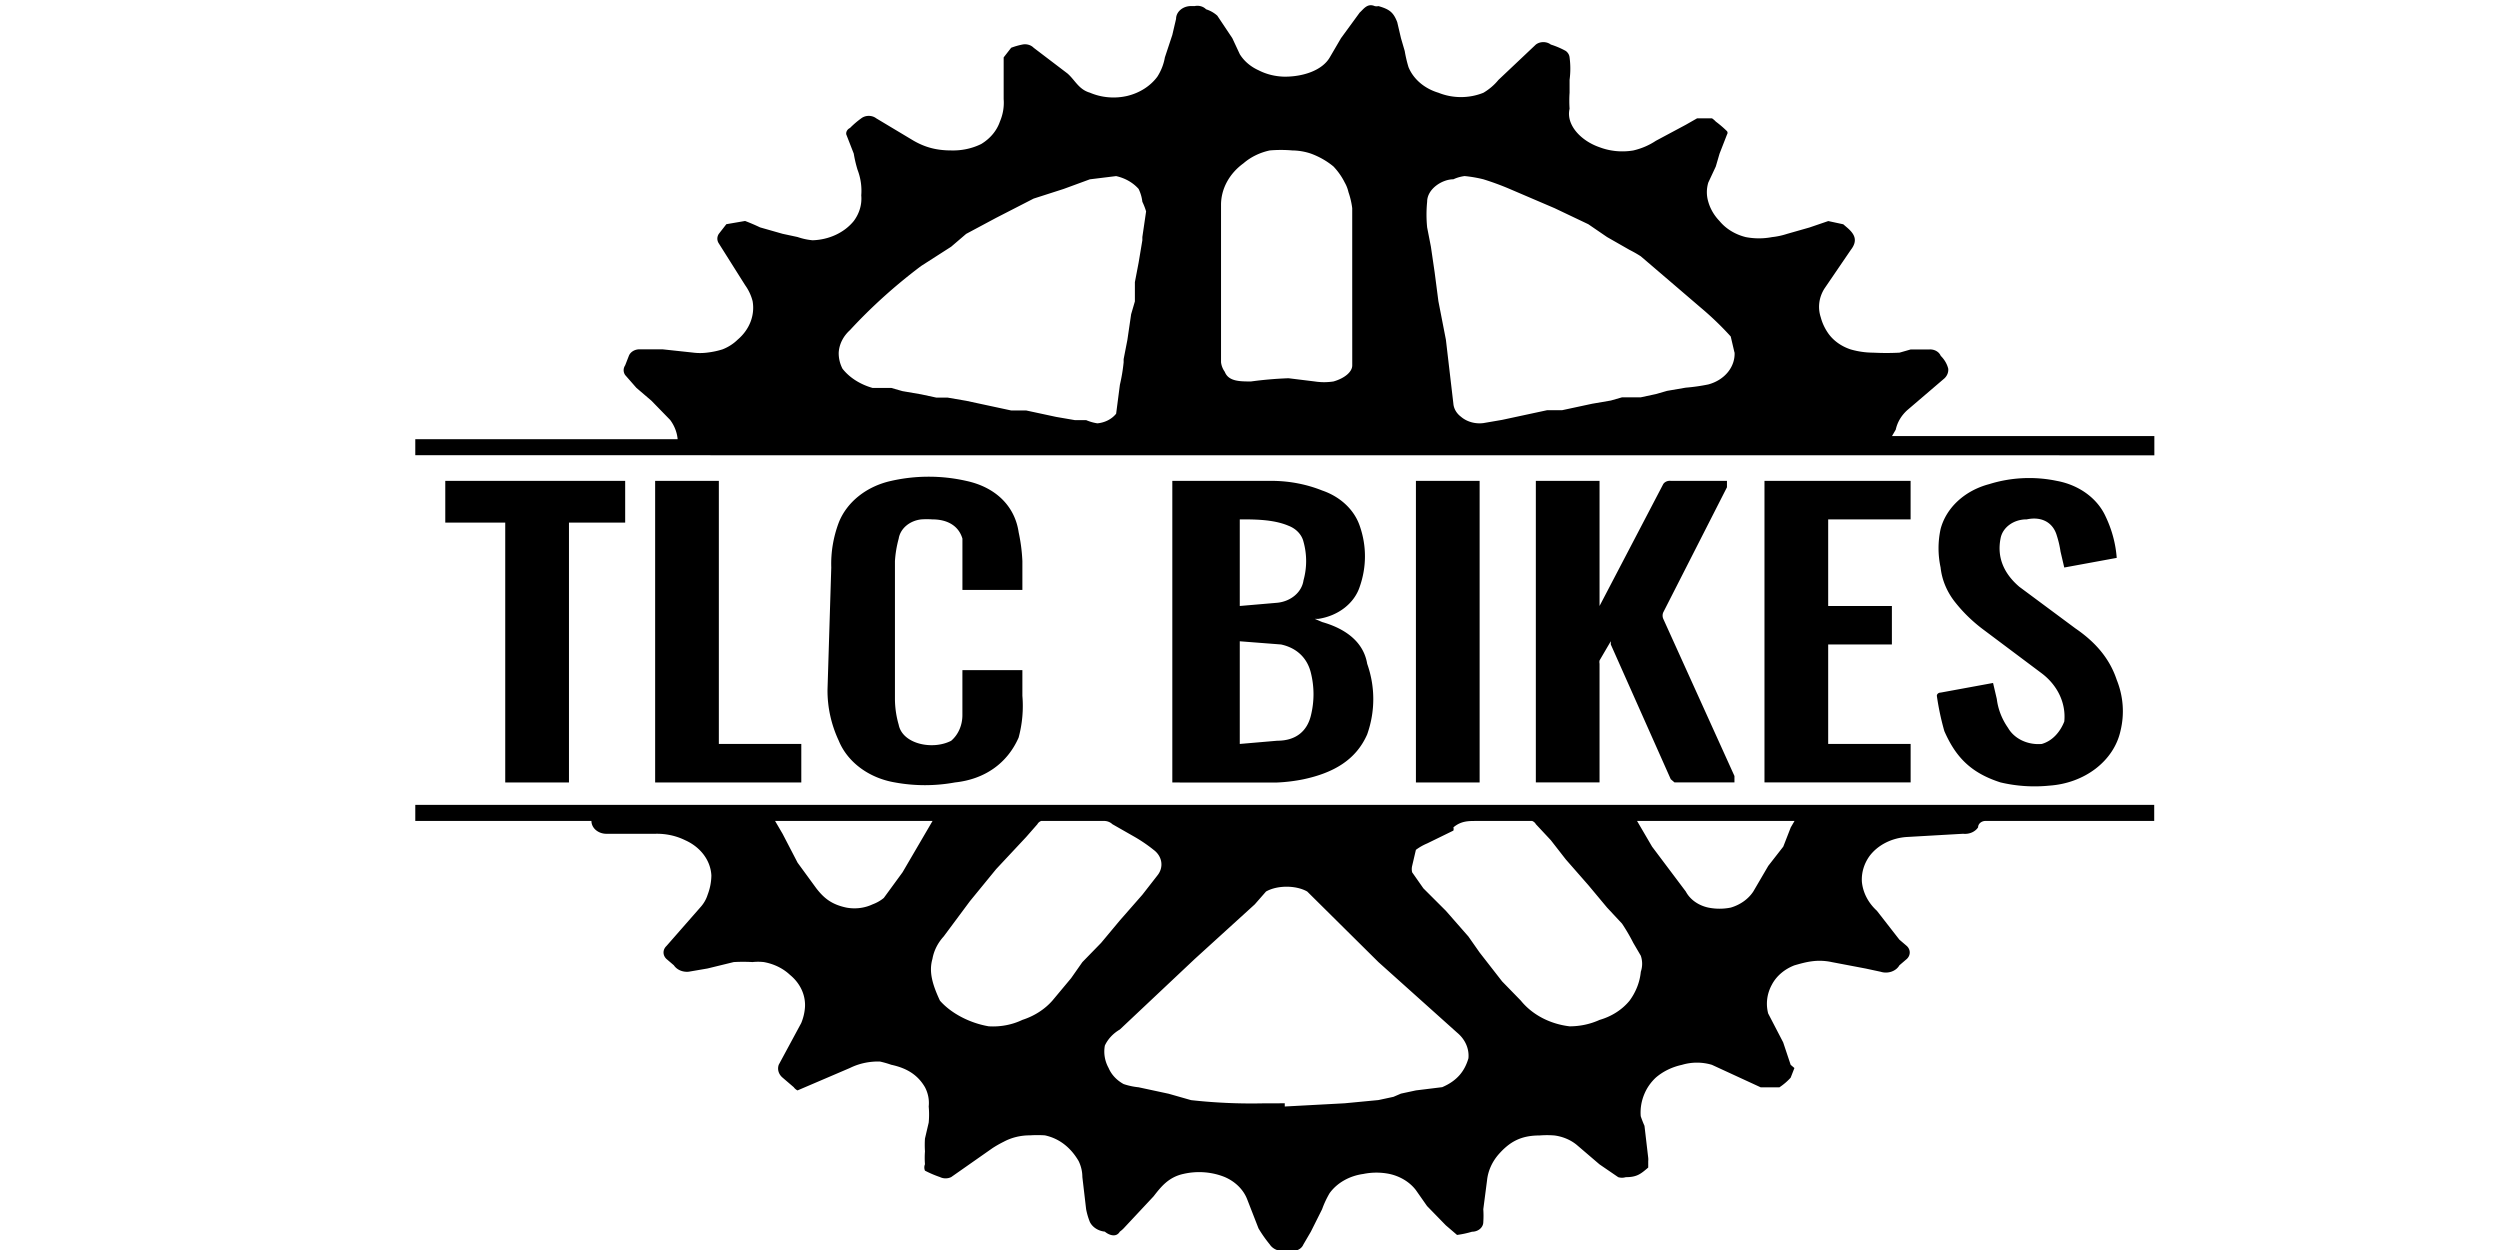<?xml version="1.0" encoding="UTF-8" standalone="no"?>
<!-- Created with Inkscape (http://www.inkscape.org/) -->

<svg
   xmlns:dc="http://purl.org/dc/elements/1.1/"
   xmlns:cc="http://creativecommons.org/ns#"
   xmlns:rdf="http://www.w3.org/1999/02/22-rdf-syntax-ns#"
   xmlns:svg="http://www.w3.org/2000/svg"
   xmlns="http://www.w3.org/2000/svg"
   xmlns:sodipodi="http://sodipodi.sourceforge.net/DTD/sodipodi-0.dtd"
   xmlns:inkscape="http://www.inkscape.org/namespaces/inkscape"
   version="1.1"
   id="svg2"
   xml:space="preserve"
   width="120"
   height="60"
   viewBox="0 0 120 60"
   sodipodi:docname="TLC.svg"
   inkscape:version="0.92.4 (5da689c313, 2019-01-14)"><defs
     id="defs6"><style
       id="style73">
      .a{fill:#1d1d1b}
    </style><style
       id="style173">
      .a{fill:#fff}.b{fill-rule:evenodd}
    </style><style
       id="style231">
      .a{fill:#2f2f2f}.b{fill:#5f6060}.c{fill:#ed302e}.d{fill:#c2151c}
    </style><style
       id="style331">
      .a{fill:#aa182c;fill-rule:evenodd}.b{fill:#13110c}
    </style></defs><sodipodi:namedview
     pagecolor="#ffffff"
     bordercolor="#666666"
     borderopacity="1"
     objecttolerance="10"
     gridtolerance="10"
     guidetolerance="10"
     inkscape:pageopacity="0"
     inkscape:pageshadow="2"
     inkscape:window-width="1680"
     inkscape:window-height="987"
     id="namedview4"
     showgrid="false"
     inkscape:zoom="3.2666667"
     inkscape:cx="60"
     inkscape:cy="30"
     inkscape:window-x="-8"
     inkscape:window-y="-8"
     inkscape:window-maximized="1"
     inkscape:current-layer="g10" /><g
     id="g10"
     inkscape:groupmode="layer"
     inkscape:label="šabloba"
     transform="matrix(1.333,0,0,1.333,0,1.5e-6)"><g
       id="g12" /><path
       id="path366"
       d="m 14.954,16.392 v -0.578 h 9.447 a 1.754,1.502 0 0 0 -0.27,-0.693 l -0.675,-0.693 -0.27,-0.231 -0.27,-0.231 -0.405,-0.462 a 0.405,0.347 0 0 1 0,-0.347 l 0.135,-0.347 a 0.405,0.347 0 0 1 0.405,-0.231 h 0.81 l 1.08,0.116 a 1.754,1.502 0 0 0 0.54,0 2.564,2.195 0 0 0 0.54,-0.116 1.619,1.386 0 0 0 0.54,-0.347 1.889,1.617 0 0 0 0.54,-1.386 2.159,1.848 0 0 0 -0.27,-0.578 L 25.885,8.767 a 0.405,0.347 0 0 1 0,-0.347 l 0.27,-0.347 0.675,-0.116 a 6.613,5.661 0 0 1 0.54,0.231 l 0.81,0.231 0.54,0.116 A 2.024,1.733 0 0 0 29.259,8.652 1.889,1.617 0 0 0 30.743,7.959 1.754,1.502 0 0 0 31.013,7.034 2.834,2.426 0 0 0 30.878,6.11 6.073,5.199 0 0 1 30.743,5.532 L 30.473,4.839 a 0.27,0.231 0 0 1 0.135,-0.231 3.374,2.888 0 0 1 0.405,-0.347 0.405,0.347 0 0 1 0.54,0 l 1.35,0.809 c 0.405,0.231 0.81,0.347 1.35,0.347 A 2.024,1.733 0 0 0 35.332,5.186 1.754,1.502 0 0 0 36.006,4.377 2.294,1.964 0 0 0 36.141,3.569 V 2.529 2.067 l 0.27,-0.347 a 2.294,1.964 0 0 1 0.405,-0.116 0.405,0.347 0 0 1 0.405,0.116 l 1.215,0.924 c 0.27,0.231 0.405,0.578 0.81,0.693 a 1.889,1.617 0 0 0 1.35,0.116 1.889,1.617 0 0 0 1.08,-0.693 2.429,2.079 0 0 0 0.27,-0.693 L 42.214,1.258 42.349,0.68 A 0.54,0.462 0 0 1 42.889,0.218 h 0.135 a 0.405,0.347 0 0 1 0.405,0.116 1.08,0.924 0 0 1 0.405,0.231 l 0.54,0.809 0.27,0.578 a 1.619,1.386 0 0 0 0.675,0.578 1.889,1.617 0 0 0 0.945,0.231 c 0.675,0 1.35,-0.231 1.619,-0.693 l 0.405,-0.693 0.675,-0.924 c 0.135,-0.116 0.27,-0.347 0.54,-0.231 a 0.27,0.231 0 0 0 0.135,0 c 0.405,0.116 0.54,0.231 0.675,0.578 l 0.135,0.578 0.135,0.462 a 6.208,5.314 0 0 0 0.135,0.578 1.754,1.502 0 0 0 1.08,0.924 1.889,1.617 0 0 0 1.619,0 2.159,1.848 0 0 0 0.54,-0.462 L 55.304,1.605 a 0.405,0.347 0 0 1 0.54,0 2.699,2.311 0 0 1 0.54,0.231 0.405,0.347 0 0 1 0.135,0.231 4.183,3.581 0 0 1 0,0.809 v 0.462 a 5.938,5.083 0 0 0 0,0.578 c -0.135,0.578 0.405,1.155 1.08,1.386 a 2.024,1.733 0 0 0 1.215,0.116 2.294,1.964 0 0 0 0.81,-0.347 l 1.08,-0.578 0.405,-0.231 h 0.54 a 0.81,0.693 0 0 1 0.135,0.116 4.318,3.697 0 0 1 0.405,0.347 0.135,0.116 0 0 1 0,0.116 l -0.27,0.693 -0.135,0.462 -0.27,0.578 a 1.619,1.386 0 0 0 0,0.693 2.024,1.733 0 0 0 0.405,0.693 1.754,1.502 0 0 0 0.945,0.578 2.159,1.848 0 0 0 0.945,0 2.294,1.964 0 0 0 0.54,-0.116 l 0.81,-0.231 0.675,-0.231 0.54,0.116 0.135,0.116 c 0.27,0.231 0.405,0.462 0.135,0.809 l -0.945,1.386 a 1.619,1.386 0 0 0 -0.135,1.04 2.294,1.964 0 0 0 0.27,0.578 1.619,1.386 0 0 0 0.81,0.578 2.564,2.195 0 0 0 0.81,0.116 7.962,6.816 0 0 0 0.945,0 l 0.405,-0.116 h 0.675 a 0.405,0.347 0 0 1 0.405,0.231 1.215,1.04 0 0 1 0.27,0.462 0.54,0.462 0 0 1 -0.135,0.347 l -1.35,1.155 a 1.619,1.386 0 0 0 -0.405,0.693 l -0.135,0.231 h 9.447 v 0.693 z M 41.27,7.612 A 3.104,2.657 0 0 0 41.135,7.265 1.889,1.617 0 0 0 41,6.803 1.484,1.271 0 0 0 40.19,6.341 l -0.945,0.116 -0.945,0.347 -1.08,0.347 -1.35,0.693 -1.08,0.578 -0.54,0.462 -1.08,0.693 a 20.513,17.56 0 0 0 -2.564,2.311 1.484,1.271 0 0 0 -0.405,0.809 1.619,1.386 0 0 0 0.135,0.578 c 0.27,0.347 0.675,0.578 1.08,0.693 h 0.675 l 0.405,0.116 0.675,0.116 0.54,0.116 h 0.405 l 0.675,0.116 0.54,0.116 0.54,0.116 0.54,0.116 h 0.54 l 0.54,0.116 0.54,0.116 0.675,0.116 h 0.405 a 1.484,1.271 0 0 0 0.405,0.116 0.945,0.809 0 0 0 0.675,-0.347 l 0.135,-1.04 a 8.502,7.278 0 0 0 0.135,-0.809 v -0.116 l 0.135,-0.693 0.135,-0.924 0.135,-0.462 v -0.578 -0.116 L 41,9.46 41.135,8.652 V 8.536 Z M 62.457,12.695 62.322,12.117 A 11.876,10.166 0 0 0 61.242,11.078 L 60.163,10.153 59.083,9.229 A 4.318,3.697 0 0 0 58.678,8.998 L 57.869,8.536 57.194,8.074 55.979,7.496 54.36,6.803 a 9.042,7.74 0 0 0 -0.945,-0.347 4.049,3.466 0 0 0 -0.675,-0.116 1.215,1.04 0 0 0 -0.405,0.116 c -0.405,0 -0.945,0.347 -0.945,0.809 a 6.343,5.43 0 0 0 0,0.924 l 0.135,0.693 0.135,0.924 0.135,1.04 0.135,0.693 0.135,0.693 0.135,1.155 0.135,1.155 a 0.81,0.693 0 0 0 0.27,0.462 0.945,0.809 0 0 0 0.81,0.231 l 0.675,-0.116 0.54,-0.116 0.54,-0.116 0.54,-0.116 h 0.54 l 0.54,-0.116 0.54,-0.116 0.675,-0.116 0.405,-0.116 h 0.675 l 0.54,-0.116 0.405,-0.116 0.675,-0.116 a 5.803,4.968 0 0 0 0.81,-0.116 1.35,1.155 0 0 0 0.945,-1.155 z M 48.692,10.153 V 7.496 A 3.779,3.235 0 0 0 48.557,6.919 1.619,1.386 0 0 0 48.422,6.572 2.834,2.426 0 0 0 48.017,5.995 2.699,2.311 0 0 0 47.207,5.532 1.889,1.617 0 0 0 46.533,5.417 a 4.049,3.466 0 0 0 -0.81,0 2.024,1.733 0 0 0 -0.945,0.462 2.294,1.964 0 0 0 -0.81,1.502 v 5.661 a 0.945,0.809 0 0 0 0.135,0.347 c 0.135,0.347 0.54,0.347 0.945,0.347 a 11.741,10.051 0 0 1 1.35,-0.116 l 0.945,0.116 a 1.889,1.617 0 0 0 0.675,0 c 0.405,-0.116 0.675,-0.347 0.675,-0.578 z m -27.395,19.408 H 14.954 v -0.578 h 62.617 v 0.578 H 71.499 a 0.27,0.231 0 0 0 -0.27,0.231 0.54,0.462 0 0 1 -0.54,0.231 l -2.024,0.116 a 1.754,1.502 0 0 0 -1.35,0.693 1.889,1.617 0 0 0 -0.27,0.924 2.024,1.733 0 0 0 0.54,1.04 l 0.81,1.04 0.27,0.231 a 0.405,0.347 0 0 1 0,0.462 l -0.27,0.231 A 0.54,0.462 0 0 1 67.72,34.992 l -0.54,-0.116 -1.215,-0.231 c -0.54,-0.116 -0.945,0 -1.35,0.116 a 1.619,1.386 0 0 0 -0.81,0.693 1.889,1.617 0 0 0 -0.135,1.04 l 0.54,1.04 0.27,0.809 0.135,0.116 -0.135,0.347 a 2.294,1.964 0 0 1 -0.405,0.347 h -0.675 l -1.754,-0.809 a 1.619,1.386 0 0 0 -1.08,0 2.024,1.733 0 0 0 -0.945,0.462 2.024,1.733 0 0 0 -0.405,0.578 2.294,1.964 0 0 0 -0.135,0.809 4.858,4.159 0 0 0 0.135,0.347 l 0.135,1.155 a 0.81,0.693 0 0 1 0,0.116 v 0.231 c -0.27,0.231 -0.405,0.347 -0.81,0.347 a 0.405,0.347 0 0 1 -0.27,0 l -0.675,-0.462 -0.81,-0.693 a 1.484,1.271 0 0 0 -0.81,-0.347 2.834,2.426 0 0 0 -0.54,0 c -0.675,0 -1.08,0.231 -1.484,0.693 a 2.159,1.848 0 0 0 -0.405,0.924 l -0.135,1.04 a 4.588,3.928 0 0 1 0,0.462 0.405,0.347 0 0 1 -0.405,0.347 3.104,2.657 0 0 1 -0.54,0.116 l -0.405,-0.347 -0.675,-0.693 -0.405,-0.578 a 1.619,1.386 0 0 0 -0.945,-0.578 2.024,1.733 0 0 0 -0.945,0 1.754,1.502 0 0 0 -1.215,0.693 4.318,3.697 0 0 0 -0.27,0.578 l -0.405,0.809 -0.27,0.462 a 0.405,0.347 0 0 1 -0.405,0.231 H 46.128 A 0.54,0.462 0 0 1 45.723,44.811 5.533,4.737 0 0 1 45.318,44.234 L 44.913,43.194 A 1.619,1.386 0 0 0 44.104,42.385 2.159,1.848 0 0 0 42.619,42.27 c -0.54,0.116 -0.81,0.462 -1.08,0.809 l -1.08,1.155 a 1.08,0.924 0 0 1 -0.135,0.116 c -0.135,0.231 -0.405,0.116 -0.54,0 A 0.675,0.578 0 0 1 39.245,44.002 3.239,2.773 0 0 1 39.11,43.54 L 38.975,42.385 A 1.754,1.502 0 0 0 38.84,41.808 C 38.571,41.345 38.166,40.999 37.626,40.883 a 3.509,3.004 0 0 0 -0.54,0 1.754,1.502 0 0 0 -0.945,0.231 3.779,3.235 0 0 0 -0.405,0.231 l -1.484,1.04 a 0.405,0.347 0 0 1 -0.405,0 3.644,3.119 0 0 1 -0.54,-0.231 0.405,0.347 0 0 1 0,-0.231 4.049,3.466 0 0 1 0,-0.462 4.858,4.159 0 0 1 0,-0.462 l 0.135,-0.578 a 4.318,3.697 0 0 0 0,-0.578 1.619,1.386 0 0 0 -0.135,-0.693 c -0.27,-0.462 -0.675,-0.693 -1.215,-0.809 a 3.239,2.773 0 0 0 -0.405,-0.116 2.024,1.733 0 0 0 -1.08,0.231 l -1.35,0.578 -0.54,0.231 a 0.405,0.347 0 0 1 -0.135,-0.116 l -0.405,-0.347 a 0.54,0.462 0 0 1 -0.135,-0.462 l 0.81,-1.502 a 2.429,2.079 0 0 0 0.135,-0.578 1.754,1.502 0 0 0 -0.54,-1.155 1.754,1.502 0 0 0 -0.945,-0.462 1.619,1.386 0 0 0 -0.405,0 5.263,4.505 0 0 0 -0.675,0 l -0.945,0.231 -0.675,0.116 A 0.54,0.462 0 0 1 24.266,34.76 l -0.27,-0.231 a 0.405,0.347 0 0 1 0,-0.462 l 1.215,-1.386 a 1.484,1.271 0 0 0 0.27,-0.462 2.699,2.311 0 0 0 0.135,-0.693 1.754,1.502 0 0 0 -0.945,-1.271 2.024,1.733 0 0 0 -1.08,-0.231 H 21.837 A 0.54,0.462 0 0 1 21.297,29.562 Z M 46.263,39.728 v 0.116 l 2.159,-0.116 1.215,-0.116 0.54,-0.116 0.27,-0.116 0.54,-0.116 0.945,-0.116 c 0.54,-0.231 0.81,-0.578 0.945,-1.04 A 1.35,1.155 0 0 0 52.471,37.186 L 49.637,34.645 47.072,32.103 c -0.405,-0.231 -1.08,-0.231 -1.484,0 l -0.405,0.462 -2.159,1.964 -2.699,2.542 a 1.484,1.271 0 0 0 -0.54,0.578 1.619,1.386 0 0 0 0.135,0.809 1.35,1.155 0 0 0 0.54,0.578 2.159,1.848 0 0 0 0.54,0.116 l 0.54,0.116 0.54,0.116 0.81,0.231 a 16.869,14.441 0 0 0 2.564,0.116 z m 7.692,-10.166 h -0.81 c -0.27,0 -0.54,0 -0.81,0.231 a 0.27,0.231 0 0 1 0,0.116 l -0.945,0.462 a 1.889,1.617 0 0 0 -0.405,0.231 l -0.135,0.578 a 0.675,0.578 0 0 0 0,0.231 l 0.405,0.578 0.81,0.809 0.81,0.924 0.405,0.578 0.81,1.04 0.675,0.693 a 2.564,2.195 0 0 0 1.754,0.924 2.294,1.964 0 0 0 1.08,-0.231 2.159,1.848 0 0 0 1.08,-0.693 2.699,2.311 0 0 0 0.405,-1.04 1.215,1.04 0 0 0 0,-0.578 L 58.813,33.952 A 8.232,7.047 0 0 0 58.408,33.259 L 57.869,32.681 57.194,31.872 56.384,30.948 55.844,30.255 55.304,29.677 a 0.27,0.231 0 0 0 -0.135,-0.116 z m -15.249,0 h -1.215 a 0.27,0.231 0 0 0 -0.135,0.116 l -0.405,0.462 -1.08,1.155 -0.945,1.155 -0.945,1.271 a 2.024,1.733 0 0 0 -0.405,0.809 c -0.135,0.462 0,0.924 0.27,1.502 0.405,0.462 1.08,0.809 1.754,0.924 a 2.159,1.848 0 0 0 1.215,-0.231 2.429,2.079 0 0 0 1.08,-0.693 l 0.675,-0.809 0.405,-0.578 0.675,-0.693 0.675,-0.809 0.81,-0.924 0.54,-0.693 a 0.81,0.693 0 0 0 -0.135,-0.924 5.398,4.621 0 0 0 -0.675,-0.462 l -0.81,-0.462 a 0.405,0.347 0 0 0 -0.27,-0.116 z m -10.796,0 0.27,0.462 0.54,1.04 0.675,0.924 c 0.27,0.347 0.54,0.578 1.08,0.693 a 1.35,1.155 0 0 0 0.945,-0.116 1.35,1.155 0 0 0 0.405,-0.231 l 0.675,-0.924 0.675,-1.155 0.405,-0.693 z m 31.039,0 0.54,0.924 1.215,1.617 a 1.215,1.04 0 0 0 0.81,0.578 1.754,1.502 0 0 0 0.81,0 1.484,1.271 0 0 0 0.81,-0.578 l 0.54,-0.924 0.54,-0.693 0.27,-0.693 0.135,-0.231 z M 42.214,28.175 V 17.316 h 3.644 a 4.318,3.697 0 0 1 1.754,0.347 2.294,1.964 0 0 1 1.35,1.271 4.453,3.812 0 0 1 0,2.195 1.889,1.617 0 0 1 -1.484,1.155 H 47.342 l 0.27,0.116 c 0.81,0.231 1.484,0.693 1.619,1.502 a 5.128,4.39 0 0 1 0,2.542 c -0.405,0.924 -1.215,1.386 -2.294,1.617 a 5.263,4.505 0 0 1 -0.945,0.116 h -3.509 z m 2.429,-5.083 v 3.697 l 1.35,-0.116 c 0.675,0 1.08,-0.347 1.215,-0.924 a 4.318,3.697 0 0 0 0,-1.502 c -0.135,-0.578 -0.54,-0.924 -1.08,-1.04 z m 0,-1.271 1.35,-0.116 a 1.08,0.924 0 0 0 0.945,-0.809 3.509,3.004 0 0 0 0,-1.386 0.945,0.809 0 0 0 -0.54,-0.578 C 45.858,18.702 45.183,18.702 44.643,18.702 Z m 10.661,-4.505 h 2.294 v 4.505 l 2.294,-4.39 a 0.27,0.231 0 0 1 0.27,-0.116 h 2.024 v 0.231 l -2.294,4.505 a 0.405,0.347 0 0 0 0,0.231 l 2.564,5.661 v 0.231 h -2.159 l -0.135,-0.116 -2.159,-4.852 v -0.116 l -0.405,0.693 a 0.405,0.347 0 0 0 0,0.116 v 4.274 H 55.304 Z m -20.648,6.816 h 2.159 v 0.924 a 5.938,5.083 0 0 1 -0.135,1.502 c -0.405,0.924 -1.215,1.502 -2.294,1.617 a 5.128,4.39 0 0 1 -2.159,0 2.699,2.311 0 0 1 -2.024,-1.502 5.668,4.852 0 0 1 -0.405,-1.848 l 0.135,-4.39 a 5.668,4.852 0 0 1 0.27,-1.617 2.699,2.311 0 0 1 1.889,-1.502 5.263,4.505 0 0 1 2.699,0 c 1.08,0.231 1.754,0.924 1.889,1.848 a 8.367,7.163 0 0 1 0.135,1.04 v 1.04 h -2.159 v -0.462 -1.386 c -0.135,-0.462 -0.54,-0.693 -1.08,-0.693 a 2.429,2.079 0 0 0 -0.405,0 0.945,0.809 0 0 0 -0.81,0.693 5.398,4.621 0 0 0 -0.135,0.809 v 4.968 a 4.588,3.928 0 0 0 0.135,0.924 c 0.135,0.693 1.215,0.924 1.889,0.578 0.27,-0.231 0.405,-0.578 0.405,-0.924 v -1.502 z m 41.565,-4.043 -1.889,0.347 -0.135,-0.578 a 4.723,4.043 0 0 0 -0.135,-0.578 c -0.135,-0.462 -0.54,-0.693 -1.08,-0.578 a 0.945,0.809 0 0 0 -0.945,0.693 c -0.135,0.693 0.135,1.271 0.675,1.733 l 2.024,1.502 c 0.675,0.462 1.215,1.04 1.484,1.848 a 4.049,3.466 0 0 1 0.135,1.848 2.834,2.426 0 0 1 -2.564,1.964 4.588,3.928 0 0 1 -1.754,-0.116 C 70.959,27.829 70.419,27.251 70.014,26.327 a 12.685,10.859 0 0 1 -0.27,-1.271 0.135,0.116 0 0 1 0.135,-0.116 l 1.889,-0.347 0.135,0.578 a 2.969,2.542 0 0 0 0.405,1.04 1.215,1.04 0 0 0 1.215,0.578 c 0.405,-0.116 0.675,-0.462 0.81,-0.809 A 2.429,2.079 0 0 0 73.523,24.248 L 71.364,22.63 a 5.938,5.083 0 0 1 -0.945,-0.924 3.104,2.657 0 0 1 -0.54,-1.271 4.453,3.812 0 0 1 0,-1.386 2.564,2.195 0 0 1 1.754,-1.617 4.183,3.581 0 0 1 2.429,-0.116 2.429,2.079 0 0 1 1.754,1.271 5.533,4.737 0 0 1 0.405,1.502 z m -7.422,-2.773 v 1.386 H 65.831 v 3.119 h 2.294 v 1.386 h -2.294 v 3.581 h 2.969 v 1.386 H 63.537 V 17.316 Z M 18.193,28.175 V 18.818 H 16.034 v -1.502 h 6.478 v 1.502 h -2.024 v 9.358 z m 7.692,-1.386 h 2.969 v 1.386 h -5.263 V 17.316 h 2.294 z m 27.395,1.386 H 50.986 V 17.316 h 2.294 z"
       inkscape:connector-curvature="0"
       style="stroke-width:0.125" /></g></svg>